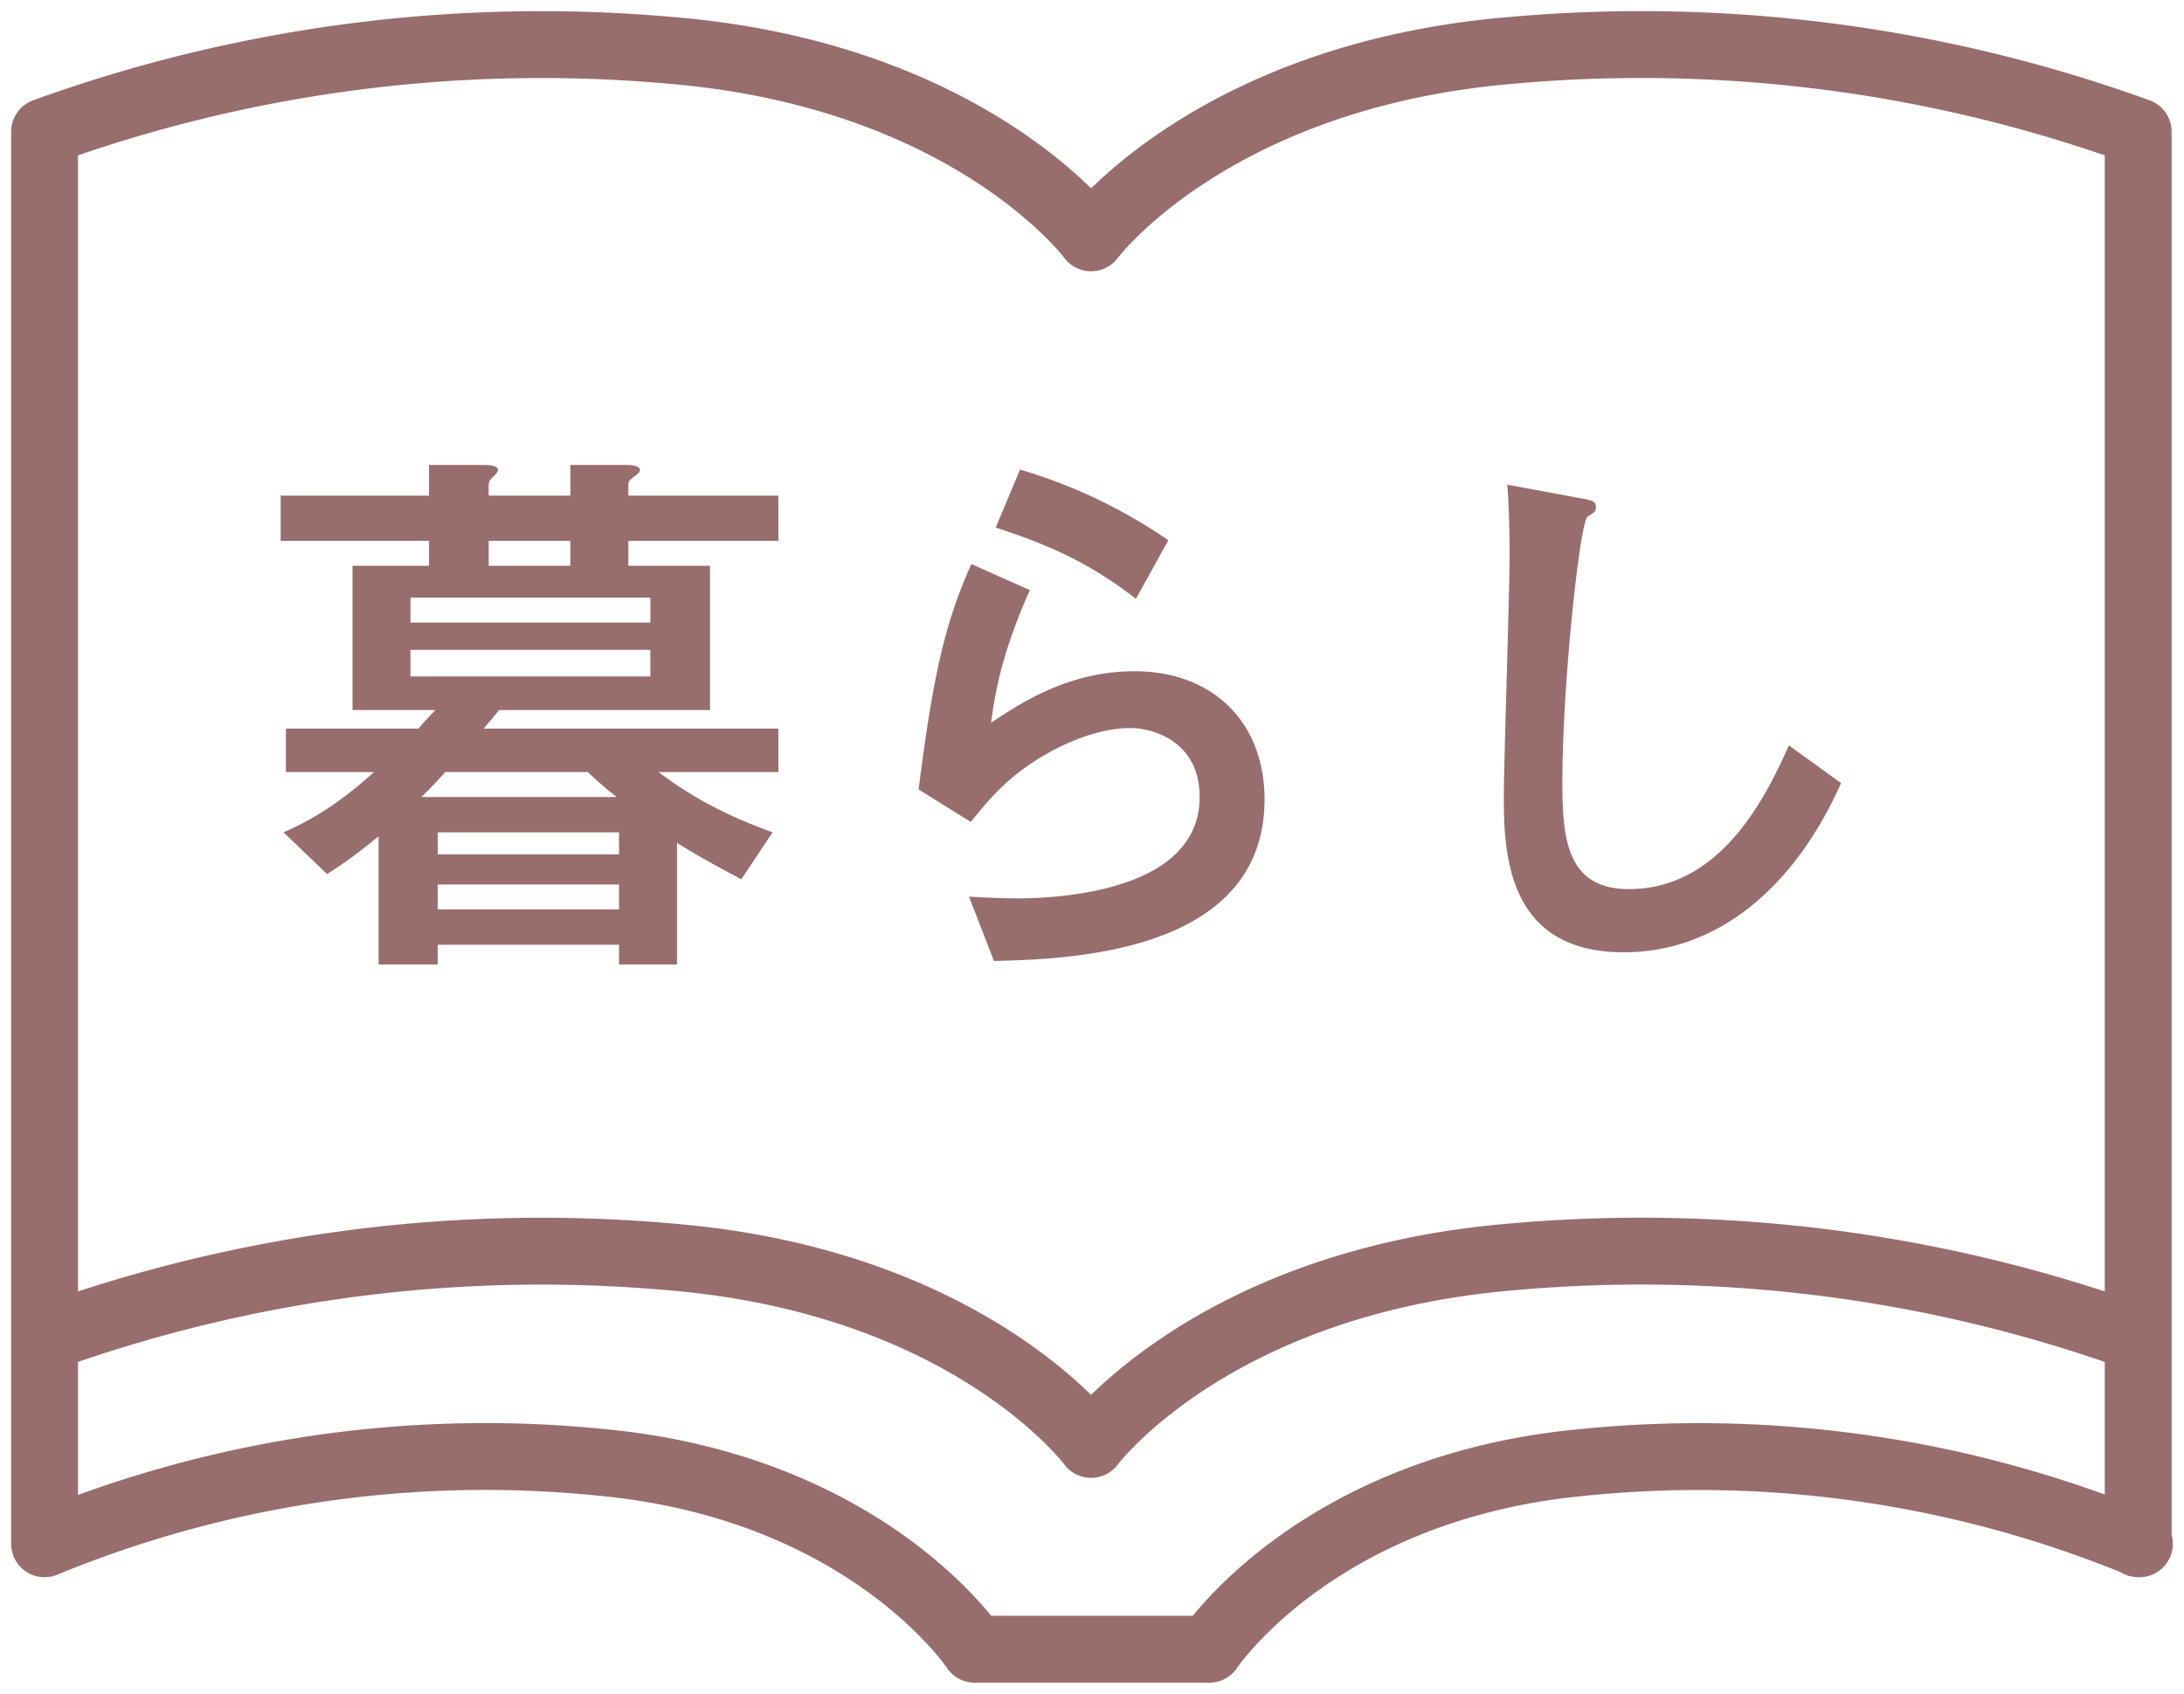 <svg width="49" height="38" viewBox="0 0 49 38" fill="none" xmlns="http://www.w3.org/2000/svg"><path d="M7.909 12.693v3.237h1.859c-.195.208-.26.273-.377.416H6.414v.975H8.39c-.845.767-1.495 1.118-2.028 1.352l.975.936c.52-.325.845-.598 1.157-.845v2.873H9.82v-.442h4.069v.442h1.3v-2.73c.455.299 1.131.65 1.443.819l.702-1.053c-1.3-.468-2.015-.949-2.561-1.352h2.691v-.975h-6.617c.117-.13.169-.195.351-.416h4.732v-3.237h-1.833v-.559h3.367V11.12h-3.367v-.234c0-.091.013-.104.169-.221.052-.039.091-.078.091-.117 0-.117-.247-.117-.338-.117h-1.222v.689h-1.833v-.234c0-.091.026-.117.13-.221.039-.039.078-.078.078-.117 0-.117-.234-.117-.338-.117H9.625v.689H6.297v1.014h3.328v.559H7.909zm6.682 1.274H9.209v-.559h5.382v.559zm-3.627-1.274v-.559h1.833v.559h-1.833zm3.627 1.885v.598H9.209v-.598h5.382zm-.702 4.589H9.82v-.494h4.069v.494zm-.702-1.846c.221.208.416.377.65.559H9.456c.078-.078.208-.195.533-.559h3.198zm.702 2.522v.559H9.82v-.559h4.069zm12.324-7.722a11.662 11.662 0 00-3.328-1.586l-.546 1.3c1.157.377 2.093.78 3.146 1.599l.728-1.313zm-4.433 6.318c.403-.494.767-.936 1.456-1.378.585-.377 1.404-.728 2.119-.728.533 0 1.56.312 1.56 1.547 0 2.21-3.445 2.275-4.095 2.275-.429 0-.819-.026-1.079-.039l.559 1.443c1.677-.039 6.071-.169 6.071-3.627 0-1.69-1.118-2.873-2.925-2.873-1.508 0-2.626.767-3.211 1.157.091-.65.221-1.521.871-2.977l-1.313-.585c-.598 1.339-.858 2.496-1.183 5.057l1.17.728zm18.356-1.716c-.455 1.001-1.456 3.224-3.588 3.224-1.391 0-1.495-1.118-1.495-2.392 0-2.21.39-5.798.559-5.954.013-.026.13-.078.156-.117a.148.148 0 00.039-.104c0-.143-.091-.156-.377-.208l-1.612-.299c.026.299.052.962.052 1.534 0 .871-.13 4.706-.13 5.486 0 1.313.104 3.471 2.691 3.471 2.197 0 3.887-1.573 4.875-3.796l-1.17-.845z" fill="#986D6D"/><path d="M47.972 34.634V2.955a32.748 32.748 0 00-14.119-1.82c-6.678.578-9.374 4.201-9.374 4.201s-2.683-3.623-9.36-4.2A32.748 32.748 0 001 2.955v31.679a25.942 25.942 0 0112.551-1.82c5.93.577 8.316 4.186 8.316 4.186h5.266s2.386-3.609 8.316-4.185A25.973 25.973 0 0148 34.634h-.028z" stroke="#986D6D" stroke-width="1.5" stroke-linejoin="round"/><path d="M47.972 30.024a32.747 32.747 0 00-14.119-1.82c-6.678.578-9.374 4.201-9.374 4.201s-2.683-3.623-9.36-4.2A32.747 32.747 0 001 30.024" stroke="#986D6D" stroke-width="1.5" stroke-linejoin="round"/></svg>